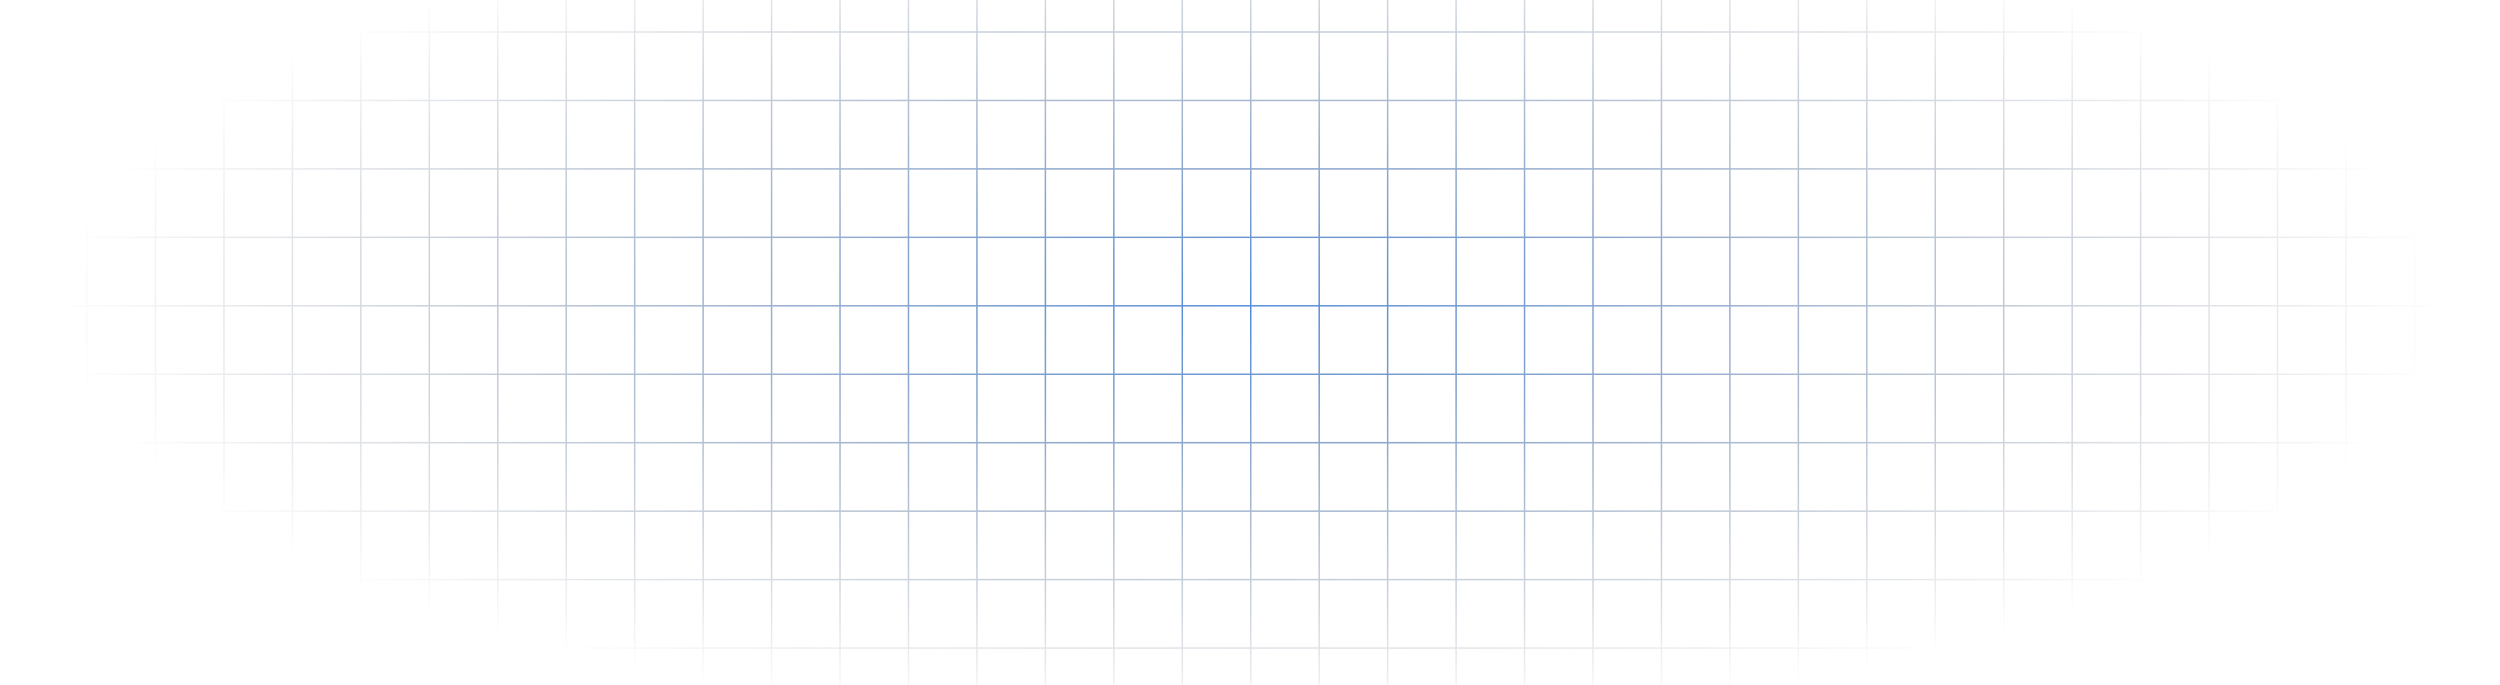 <svg width="1680" height="460" viewBox="0 0 1680 460" fill="none" xmlns="http://www.w3.org/2000/svg">
<g clip-path="url(#clip0_11331_6791)">
<path fill-rule="evenodd" clip-rule="evenodd" d="M12 22V67H-34V68H12V113H-34V114H12V159H-34V160H12L12 205H-34V206H12V251H-34V252H12V297H-34V298H12V343H-34V344H12V389H-34V390H12V435H-34V436H12V481H-34V482H12V527H-34V528H12V573H-34V574H12V619H-34V620H12V665H13V620H58V665H59V620H104V665H105V620H150V665H151V620H196V665H197V620H242V665H243V620H288V665H289V620H334V665H335V620H380V665H381V620H426V665H427V620H472V665H473V620H518V665H519V620H564V665H565V620H610V665H611V620H656V665H657V620H702V665H703V620H748V665H749V620H794V665H795V620H840V665H841V620H886V665H887V620H932V665H933V620H978V665H979V620H1024V665H1025V620H1070V665H1071V620H1116V665H1117V620H1162V665H1163V620H1208V665H1209V620H1254V665H1255V620H1300V665H1301V620H1346V665H1347V620H1392V665H1393V620H1438V665H1439V620H1484V665H1485V620H1530V665H1531V620H1576V665H1577V620H1622V665H1623V620H1668V665H1669V620H1714V619H1669V574H1714V573H1669V528H1714V527H1669V482H1714V481H1669V436H1714V435H1669V390H1714V389H1669V344H1714V343H1669V298H1714V297H1669V252H1714V251H1669V206H1714V205H1669V160H1714V159H1669V114H1714V113H1669V68H1714V67H1669V22H1714V21H1669V-24H1714V-25H1669V-70H1714V-71H1669V-116H1714V-117H1669V-162H1714V-163H1669V-208H1714V-209H1669V-255H1668V-209H1623V-255H1622V-209H1577V-255H1576V-209H1531V-255H1530V-209H1485V-255H1484V-209H1439V-255H1438V-209H1393V-255H1392V-209H1347V-255H1346V-209H1301V-255H1300V-209H1255V-255H1254V-209H1209V-255H1208V-209H1163V-255H1162V-209H1117V-255H1116V-209H1071V-255H1070V-209H1025V-255H1024V-209H979V-255H978V-209H933V-255H932V-209H887V-255H886V-209H841V-255H840V-209H795V-255H794V-209H749V-255H748V-209H703V-255H702V-209H657V-255H656V-209H611V-255H610V-209H565V-255H564V-209H519V-255H518V-209H473V-255H472V-209H427V-255H426V-209H381V-255H380V-209H335V-255H334V-209H289V-255H288V-209H243V-255H242V-209H197V-255H196V-209H151V-255H150V-209H105V-255H104V-209H59V-255H58V-209H13L13 -255H12L12 -209H-34V-208H12V-163H-34V-162H12V-117H-34V-116H12V-71H-34V-70H12V-25H-34V-24H12V21H-34V22H12ZM1668 481V436H1623V481H1668ZM1622 481V436H1577V481H1622ZM1577 482H1622V527H1577V482ZM1576 481V436H1531V481H1576ZM1531 482H1576V527H1531V482ZM1530 481V436H1485V481H1530ZM1485 482H1530V527H1485V482ZM1484 481V436H1439V481H1484ZM1439 482H1484V527H1439V482ZM1438 481V436H1393V481H1438ZM1393 482H1438V527H1393V482ZM1392 481V436H1347V481H1392ZM1347 482H1392V527H1347V482ZM1346 481V436H1301V481H1346ZM1301 482H1346V527H1301V482ZM1300 481V436H1255V481H1300ZM1255 482H1300V527H1255V482ZM1254 481V436H1209V481H1254ZM1209 482H1254V527H1209V482ZM1208 481V436H1163V481H1208ZM1163 482H1208V527H1163V482ZM1162 481V436H1117V481H1162ZM1117 482H1162V527H1117V482ZM1116 481V436H1071V481H1116ZM1071 482H1116V527H1071V482ZM1070 481V436H1025V481H1070ZM1025 482H1070V527H1025V482ZM1024 481V436H979V481H1024ZM979 482H1024V527H979V482ZM978 481V436H933V481H978ZM933 482H978V527H933V482ZM932 481V436H887V481H932ZM887 482H932V527H887V482ZM886 481V436H841V481H886ZM841 482H886V527H841V482ZM840 481V436H795V481H840ZM795 482H840V527H795V482ZM794 481V436H749V481H794ZM749 482H794V527H749V482ZM748 481V436H703V481H748ZM703 482H748V527H703V482ZM702 481V436H657V481H702ZM657 482H702V527H657V482ZM656 481V436H611V481H656ZM611 482H656V527H611V482ZM610 481V436H565V481H610ZM565 482H610V527H565V482ZM564 481V436H519V481H564ZM519 482H564V527H519V482ZM518 481V436H473V481H518ZM473 482H518V527H473V482ZM472 481V436H427V481H472ZM427 482H472V527H427V482ZM426 481V436H381V481H426ZM381 482H426V527H381V482ZM380 481V436H335V481H380ZM335 482H380V527H335V482ZM334 481V436H289V481H334ZM289 482H334V527H289V482ZM288 481V436H243V481H288ZM243 482H288V527H243V482ZM242 481V436H197V481H242ZM197 482H242V527H197V482ZM196 481V436H151V481H196ZM151 482H196V527H151V482ZM150 481V436H105V481H150ZM105 482H150V527H105V482ZM104 481V436H59V481H104ZM59 482H104V527H59V482ZM58 481V436H13V481H58ZM13 482H58V527H13V482ZM1623 482H1668V527H1623V482ZM13 159V114H58V159H13ZM13 113H58V68H13V113ZM59 159V114H104V159H59ZM59 113H104V68H59V113ZM105 159V114H150V159H105ZM105 113H150V68H105V113ZM151 159V114H196V159H151ZM151 113H196V68H151V113ZM197 159V114H242V159H197ZM197 113H242V68H197V113ZM243 159V114H288V159H243ZM243 113H288V68H243V113ZM289 159V114H334V159H289ZM289 113H334V68H289V113ZM335 159V114H380V159H335ZM335 113H380V68H335V113ZM381 159V114H426V159H381ZM381 113H426V68H381V113ZM427 159V114H472V159H427ZM427 113H472V68H427V113ZM473 159V114H518V159H473ZM473 113H518V68H473V113ZM519 159V114H564V159H519ZM519 113H564V68H519V113ZM565 159V114H610V159H565ZM565 113H610V68H565V113ZM611 159V114H656V159H611ZM611 113H656V68H611V113ZM657 159V114H702V159H657ZM657 113H702V68H657V113ZM703 159V114H748V159H703ZM703 113H748V68H703V113ZM749 159V114H794V159H749ZM749 113H794V68H749V113ZM795 159V114H840V159H795ZM795 113H840V68H795V113ZM841 159V114H886V159H841ZM841 113H886V68H841V113ZM887 159V114H932V159H887ZM887 113H932V68H887V113ZM933 159V114H978V159H933ZM933 113H978V68H933V113ZM979 159V114H1024V159H979ZM979 113H1024V68H979V113ZM1025 159V114H1070V159H1025ZM1025 113H1070V68H1025V113ZM1071 159V114H1116V159H1071ZM1071 113H1116V68H1071V113ZM1117 159V114H1162V159H1117ZM1117 113H1162V68H1117V113ZM1163 159V114H1208V159H1163ZM1163 113H1208V68H1163V113ZM1209 159V114H1254V159H1209ZM1209 113H1254V68H1209V113ZM1255 159V114H1300V159H1255ZM1255 113H1300V68H1255V113ZM1301 159V114H1346V159H1301ZM1301 113H1346V68H1301V113ZM1347 159V114H1392V159H1347ZM1347 113H1392V68H1347V113ZM1393 159V114H1438V159H1393ZM1393 113H1438V68H1393V113ZM1439 159V114H1484V159H1439ZM1439 113H1484V68H1439V113ZM1485 159V114H1530V159H1485ZM1485 113H1530V68H1485V113ZM1531 159V114H1576V159H1531ZM1531 113H1576V68H1531V113ZM1577 159V114H1622V159H1577ZM1577 113H1622V68H1577V113ZM1623 159V114H1668V159H1623ZM1623 113H1668V68H1623V113ZM1668 297V252H1623V297H1668ZM1622 297V252H1577V297H1622ZM1577 298H1622V343H1577V298ZM1576 297V252H1531V297H1576ZM1531 298H1576V343H1531V298ZM1530 297V252H1485V297H1530ZM1485 298H1530V343H1485V298ZM1484 297V252H1439V297H1484ZM1439 298H1484V343H1439V298ZM1438 297V252H1393V297H1438ZM1393 298H1438V343H1393V298ZM1392 297V252H1347V297H1392ZM1347 298H1392V343H1347V298ZM1346 297V252H1301V297H1346ZM1301 298H1346V343H1301V298ZM1300 297V252H1255V297H1300ZM1255 298H1300V343H1255V298ZM1254 297V252H1209V297H1254ZM1209 298H1254V343H1209V298ZM1208 297V252H1163V297H1208ZM1163 298H1208V343H1163V298ZM1162 297V252H1117V297H1162ZM1117 298H1162V343H1117V298ZM1116 297V252H1071V297H1116ZM1071 298H1116V343H1071V298ZM1070 297V252H1025V297H1070ZM1025 298H1070V343H1025V298ZM1024 297V252H979V297H1024ZM979 298H1024V343H979V298ZM978 297V252H933V297H978ZM933 298H978V343H933V298ZM932 297V252H887V297H932ZM887 298H932V343H887V298ZM886 297V252H841V297H886ZM841 298H886V343H841V298ZM840 297V252H795V297H840ZM795 298H840V343H795V298ZM794 297V252H749V297H794ZM749 298H794V343H749V298ZM748 297V252H703V297H748ZM703 298H748V343H703V298ZM702 297V252H657V297H702ZM657 298H702V343H657V298ZM656 297V252H611V297H656ZM611 298H656V343H611V298ZM610 297V252H565V297H610ZM565 298H610V343H565V298ZM564 297V252H519V297H564ZM519 298H564V343H519V298ZM518 297V252H473V297H518ZM473 298H518V343H473V298ZM472 297V252H427V297H472ZM427 298H472V343H427V298ZM426 297V252H381V297H426ZM381 298H426V343H381V298ZM380 297V252H335V297H380ZM335 298H380V343H335V298ZM334 297V252H289V297H334ZM289 298H334V343H289V298ZM288 297V252H243V297H288ZM243 298H288V343H243V298ZM242 297V252H197V297H242ZM197 298H242V343H197V298ZM196 297V252H151V297H196ZM151 298H196V343H151V298ZM150 297V252H105V297H150ZM105 298H150V343H105V298ZM104 297V252H59V297H104ZM59 298H104V343H59V298ZM58 297V252H13V297H58ZM13 298H58V343H13V298ZM1623 298H1668V343H1623V298ZM1668 -116V-71H1623V-116H1668ZM1668 -70H1623V-25H1668V-70ZM1622 -116V-71H1577V-116H1622ZM1622 -70H1577V-25H1622V-70ZM1576 -116V-71H1531V-116H1576ZM1576 -70H1531V-25H1576V-70ZM1530 -116V-71H1485V-116H1530ZM1530 -70H1485V-25H1530V-70ZM1484 -116V-71H1439V-116H1484ZM1484 -70H1439V-25H1484V-70ZM1438 -116V-71H1393V-116H1438ZM1438 -70H1393V-25H1438V-70ZM1392 -116V-71H1347V-116H1392ZM1392 -70H1347V-25H1392V-70ZM1346 -116V-71H1301V-116H1346ZM1346 -70H1301V-25H1346V-70ZM1300 -116V-71H1255V-116H1300ZM1300 -70H1255V-25H1300V-70ZM1254 -116V-71H1209V-116H1254ZM1254 -70H1209V-25H1254V-70ZM1208 -116V-71H1163V-116H1208ZM1208 -70H1163V-25H1208V-70ZM1162 -116V-71H1117V-116H1162ZM1162 -70H1117V-25H1162V-70ZM1116 -116V-71H1071V-116H1116ZM1116 -70H1071V-25H1116V-70ZM1070 -116V-71H1025V-116H1070ZM1070 -70H1025V-25H1070V-70ZM1024 -116V-71H979V-116H1024ZM1024 -70H979V-25H1024V-70ZM978 -116V-71H933V-116H978ZM978 -70H933V-25H978V-70ZM932 -116V-71H887V-116H932ZM932 -70H887V-25H932V-70ZM886 -116V-71H841V-116H886ZM886 -70H841V-25H886V-70ZM840 -116V-71H795V-116H840ZM840 -70H795V-25H840V-70ZM794 -116V-71H749V-116H794ZM794 -70H749V-25H794V-70ZM748 -116V-71H703V-116H748ZM748 -70H703V-25H748V-70ZM702 -116V-71H657V-116H702ZM702 -70H657V-25H702V-70ZM656 -116V-71H611V-116H656ZM656 -70H611V-25H656V-70ZM610 -116V-71H565V-116H610ZM610 -70H565V-25H610V-70ZM564 -116V-71H519V-116H564ZM564 -70H519V-25H564V-70ZM518 -116V-71H473V-116H518ZM518 -70H473V-25H518V-70ZM472 -116V-71H427V-116H472ZM472 -70H427V-25H472V-70ZM426 -116V-71H381V-116H426ZM426 -70H381V-25H426V-70ZM380 -116V-71H335V-116H380ZM380 -70H335V-25H380V-70ZM334 -116V-71H289V-116H334ZM334 -70H289V-25H334V-70ZM288 -116V-71H243V-116H288ZM288 -70H243V-25H288V-70ZM242 -116V-71H197V-116H242ZM242 -70H197V-25H242V-70ZM196 -116V-71H151V-116H196ZM196 -70H151V-25H196V-70ZM150 -116V-71H105V-116H150ZM150 -70H105V-25H150V-70ZM104 -116V-71H59V-116H104ZM104 -70H59V-25H104V-70ZM58 -116V-71H13V-116H58ZM58 -70H13V-25H58V-70ZM1668 573V528H1623V573H1668ZM1622 573V528H1577V573H1622ZM1577 574H1622V619H1577V574ZM1576 573V528H1531V573H1576ZM1531 574H1576V619H1531V574ZM1530 573V528H1485V573H1530ZM1485 574H1530V619H1485V574ZM1484 573V528H1439V573H1484ZM1439 574H1484V619H1439V574ZM1438 573V528H1393V573H1438ZM1393 574H1438V619H1393V574ZM1392 573V528H1347V573H1392ZM1347 574H1392V619H1347V574ZM1346 573V528H1301V573H1346ZM1301 574H1346V619H1301V574ZM1300 573V528H1255V573H1300ZM1255 574H1300V619H1255V574ZM1254 573V528H1209V573H1254ZM1209 574H1254V619H1209V574ZM1208 573V528H1163V573H1208ZM1163 574H1208V619H1163V574ZM1162 573V528H1117V573H1162ZM1117 574H1162V619H1117V574ZM1116 573V528H1071V573H1116ZM1071 574H1116V619H1071V574ZM1070 573V528H1025V573H1070ZM1025 574H1070V619H1025V574ZM1024 573V528H979V573H1024ZM979 574H1024V619H979V574ZM978 573V528H933V573H978ZM933 574H978V619H933V574ZM932 573V528H887V573H932ZM887 574H932V619H887V574ZM886 573V528H841V573H886ZM841 574H886V619H841V574ZM840 573V528H795V573H840ZM795 574H840V619H795V574ZM794 573V528H749V573H794ZM749 574H794V619H749V574ZM748 573V528H703V573H748ZM703 574H748V619H703V574ZM702 573V528H657V573H702ZM657 574H702V619H657V574ZM656 573V528H611V573H656ZM611 574H656V619H611V574ZM610 573V528H565V573H610ZM565 574H610V619H565V574ZM564 573V528H519V573H564ZM519 574H564V619H519V574ZM518 573V528H473V573H518ZM473 574H518V619H473V574ZM472 573V528H427V573H472ZM427 574H472V619H427V574ZM426 573V528H381V573H426ZM381 574H426V619H381V574ZM380 573V528H335V573H380ZM335 574H380V619H335V574ZM334 573V528H289V573H334ZM289 574H334V619H289V574ZM288 573V528H243V573H288ZM243 574H288V619H243V574ZM242 573V528H197V573H242ZM197 574H242V619H197V574ZM196 573V528H151V573H196ZM151 574H196V619H151V574ZM150 573V528H105V573H150ZM105 574H150V619H105V574ZM104 573V528H59V573H104ZM59 574H104V619H59V574ZM58 573V528H13V573H58ZM13 574H58V619H13V574ZM1623 574H1668V619H1623V574ZM13 435V390H58V435H13ZM13 389H58V344H13V389ZM59 435V390H104V435H59ZM59 389H104V344H59V389ZM105 435V390H150V435H105ZM105 389H150V344H105V389ZM151 435V390H196V435H151ZM151 389H196V344H151V389ZM197 435V390H242V435H197ZM197 389H242V344H197V389ZM243 435V390H288V435H243ZM243 389H288V344H243V389ZM289 435V390H334V435H289ZM289 389H334V344H289V389ZM335 435V390H380V435H335ZM335 389H380V344H335V389ZM381 435V390H426V435H381ZM381 389H426V344H381V389ZM427 435V390H472V435H427ZM427 389H472V344H427V389ZM473 435V390H518V435H473ZM473 389H518V344H473V389ZM519 435V390H564V435H519ZM519 389H564V344H519V389ZM565 435V390H610V435H565ZM565 389H610V344H565V389ZM611 435V390H656V435H611ZM611 389H656V344H611V389ZM657 435V390H702V435H657ZM657 389H702V344H657V389ZM703 435V390H748V435H703ZM703 389H748V344H703V389ZM749 435V390H794V435H749ZM749 389H794V344H749V389ZM795 435V390H840V435H795ZM795 389H840V344H795V389ZM841 435V390H886V435H841ZM841 389H886V344H841V389ZM887 435V390H932V435H887ZM887 389H932V344H887V389ZM933 435V390H978V435H933ZM933 389H978V344H933V389ZM979 435V390H1024V435H979ZM979 389H1024V344H979V389ZM1025 435V390H1070V435H1025ZM1025 389H1070V344H1025V389ZM1071 435V390H1116V435H1071ZM1071 389H1116V344H1071V389ZM1117 435V390H1162V435H1117ZM1117 389H1162V344H1117V389ZM1163 435V390H1208V435H1163ZM1163 389H1208V344H1163V389ZM1209 435V390H1254V435H1209ZM1209 389H1254V344H1209V389ZM1255 435V390H1300V435H1255ZM1255 389H1300V344H1255V389ZM1301 435V390H1346V435H1301ZM1301 389H1346V344H1301V389ZM1347 435V390H1392V435H1347ZM1347 389H1392V344H1347V389ZM1393 435V390H1438V435H1393ZM1393 389H1438V344H1393V389ZM1439 435V390H1484V435H1439ZM1439 389H1484V344H1439V389ZM1485 435V390H1530V435H1485ZM1485 389H1530V344H1485V389ZM1531 435V390H1576V435H1531ZM1531 389H1576V344H1531V389ZM1577 435V390H1622V435H1577ZM1577 389H1622V344H1577V389ZM1623 435V390H1668V435H1623ZM1623 389H1668V344H1623V389ZM13 22V67H58V22H13ZM59 22V67H104V22H59ZM104 21H59V-24H104V21ZM105 22V67H150V22H105ZM150 21H105V-24H150V21ZM151 22V67H196V22H151ZM196 21H151V-24H196V21ZM197 22V67H242V22H197ZM242 21H197V-24H242V21ZM243 22V67H288V22H243ZM288 21H243V-24H288V21ZM289 22V67H334V22H289ZM334 21H289V-24H334V21ZM335 22V67H380V22H335ZM380 21H335V-24H380V21ZM381 22V67H426V22H381ZM426 21H381V-24H426V21ZM427 22V67H472V22H427ZM472 21H427V-24H472V21ZM473 22V67H518V22H473ZM518 21H473V-24H518V21ZM519 22V67H564V22H519ZM564 21H519V-24H564V21ZM565 22V67H610V22H565ZM610 21H565V-24H610V21ZM611 22V67H656V22H611ZM656 21H611V-24H656V21ZM657 22V67H702V22H657ZM702 21H657V-24H702V21ZM703 22V67H748V22H703ZM748 21H703V-24H748V21ZM749 22V67H794V22H749ZM794 21H749V-24H794V21ZM795 22V67H840V22H795ZM840 21H795V-24H840V21ZM841 22V67H886V22H841ZM886 21H841V-24H886V21ZM887 22V67H932V22H887ZM932 21H887V-24H932V21ZM933 22V67H978V22H933ZM978 21H933V-24H978V21ZM979 22V67H1024V22H979ZM1024 21H979V-24H1024V21ZM1025 22V67H1070V22H1025ZM1070 21H1025V-24H1070V21ZM1071 22V67H1116V22H1071ZM1116 21H1071V-24H1116V21ZM1117 22V67H1162V22H1117ZM1162 21H1117V-24H1162V21ZM1163 22V67H1208V22H1163ZM1208 21H1163V-24H1208V21ZM1209 22V67H1254V22H1209ZM1254 21H1209V-24H1254V21ZM1255 22V67H1300V22H1255ZM1300 21H1255V-24H1300V21ZM1301 22V67H1346V22H1301ZM1346 21H1301V-24H1346V21ZM1347 22V67H1392V22H1347ZM1392 21H1347V-24H1392V21ZM1393 22V67H1438V22H1393ZM1438 21H1393V-24H1438V21ZM1439 22V67H1484V22H1439ZM1484 21H1439V-24H1484V21ZM1485 22V67H1530V22H1485ZM1530 21H1485V-24H1530V21ZM1531 22V67H1576V22H1531ZM1576 21H1531V-24H1576V21ZM1577 22V67H1622V22H1577ZM1622 21H1577V-24H1622V21ZM1623 22V67H1668V22H1623ZM1668 21H1623V-24H1668V21ZM58 21H13V-24H58V21ZM58 251H13V206H58V251ZM104 251H59V206H104V251ZM150 251H105V206H150V251ZM196 251H151V206H196V251ZM242 251H197V206H242V251ZM288 251H243V206H288V251ZM334 251H289V206H334V251ZM380 251H335V206H380V251ZM426 251H381V206H426V251ZM472 251H427V206H472V251ZM518 251H473V206H518V251ZM564 251H519V206H564V251ZM610 251H565V206H610V251ZM656 251H611V206H656V251ZM702 251H657V206H702V251ZM748 251H703V206H748V251ZM794 251H749V206H794V251ZM840 251H795V206H840V251ZM886 251H841V206H886V251ZM932 251H887V206H932V251ZM978 251H933V206H978V251ZM1024 251H979V206H1024V251ZM1070 251H1025V206H1070V251ZM1116 251H1071V206H1116V251ZM1162 251H1117V206H1162V251ZM1208 251H1163V206H1208V251ZM1254 251H1209V206H1254V251ZM1300 251H1255V206H1300V251ZM1346 251H1301V206H1346V251ZM1392 251H1347V206H1392V251ZM1438 251H1393V206H1438V251ZM1484 251H1439V206H1484V251ZM1530 251H1485V206H1530V251ZM1576 251H1531V206H1576V251ZM1622 251H1577V206H1622V251ZM1668 251H1623V206H1668V251ZM104 -117H59V-162H104V-117ZM150 -117H105V-162H150V-117ZM196 -117H151V-162H196V-117ZM242 -117H197V-162H242V-117ZM288 -117H243V-162H288V-117ZM334 -117H289V-162H334V-117ZM380 -117H335V-162H380V-117ZM426 -117H381V-162H426V-117ZM472 -117H427V-162H472V-117ZM518 -117H473V-162H518V-117ZM564 -117H519V-162H564V-117ZM610 -117H565V-162H610V-117ZM656 -117H611V-162H656V-117ZM702 -117H657V-162H702V-117ZM748 -117H703V-162H748V-117ZM794 -117H749V-162H794V-117ZM840 -117H795V-162H840V-117ZM886 -117H841V-162H886V-117ZM932 -117H887V-162H932V-117ZM978 -117H933V-162H978V-117ZM1024 -117H979V-162H1024V-117ZM1070 -117H1025V-162H1070V-117ZM1116 -117H1071V-162H1116V-117ZM1162 -117H1117V-162H1162V-117ZM1208 -117H1163V-162H1208V-117ZM1254 -117H1209V-162H1254V-117ZM1300 -117H1255V-162H1300V-117ZM1346 -117H1301V-162H1346V-117ZM1392 -117H1347V-162H1392V-117ZM1438 -117H1393V-162H1438V-117ZM1484 -117H1439V-162H1484V-117ZM1530 -117H1485V-162H1530V-117ZM1576 -117H1531V-162H1576V-117ZM1622 -117H1577V-162H1622V-117ZM1668 -117H1623V-162H1668V-117ZM58 -117H13V-162H58V-117ZM58 205H13L13 160H58V205ZM104 205H59V160H104V205ZM150 205H105V160H150V205ZM196 205H151V160H196V205ZM242 205H197V160H242V205ZM288 205H243V160H288V205ZM334 205H289V160H334V205ZM380 205H335V160H380V205ZM426 205H381V160H426V205ZM472 205H427V160H472V205ZM518 205H473V160H518V205ZM564 205H519V160H564V205ZM610 205H565V160H610V205ZM656 205H611V160H656V205ZM702 205H657V160H702V205ZM748 205H703V160H748V205ZM794 205H749V160H794V205ZM840 205H795V160H840V205ZM886 205H841V160H886V205ZM932 205H887V160H932V205ZM978 205H933V160H978V205ZM1024 205H979V160H1024V205ZM1070 205H1025V160H1070V205ZM1116 205H1071V160H1116V205ZM1162 205H1117V160H1162V205ZM1208 205H1163V160H1208V205ZM1254 205H1209V160H1254V205ZM1300 205H1255V160H1300V205ZM1346 205H1301V160H1346V205ZM1392 205H1347V160H1392V205ZM1438 205H1393V160H1438V205ZM1484 205H1439V160H1484V205ZM1530 205H1485V160H1530V205ZM1576 205H1531V160H1576V205ZM1622 205H1577V160H1622V205ZM1668 205H1623V160H1668V205ZM104 -163H59V-208H104V-163ZM150 -163H105V-208H150V-163ZM196 -163H151V-208H196V-163ZM242 -163H197V-208H242V-163ZM288 -163H243V-208H288V-163ZM334 -163H289V-208H334V-163ZM380 -163H335V-208H380V-163ZM426 -163H381V-208H426V-163ZM472 -163H427V-208H472V-163ZM518 -163H473V-208H518V-163ZM564 -163H519V-208H564V-163ZM610 -163H565V-208H610V-163ZM656 -163H611V-208H656V-163ZM702 -163H657V-208H702V-163ZM748 -163H703V-208H748V-163ZM794 -163H749V-208H794V-163ZM840 -163H795V-208H840V-163ZM886 -163H841V-208H886V-163ZM932 -163H887V-208H932V-163ZM978 -163H933V-208H978V-163ZM1024 -163H979V-208H1024V-163ZM1070 -163H1025V-208H1070V-163ZM1116 -163H1071V-208H1116V-163ZM1162 -163H1117V-208H1162V-163ZM1208 -163H1163V-208H1208V-163ZM1254 -163H1209V-208H1254V-163ZM1300 -163H1255V-208H1300V-163ZM1346 -163H1301V-208H1346V-163ZM1392 -163H1347V-208H1392V-163ZM1438 -163H1393V-208H1438V-163ZM1484 -163H1439V-208H1484V-163ZM1530 -163H1485V-208H1530V-163ZM1576 -163H1531V-208H1576V-163ZM1622 -163H1577V-208H1622V-163ZM1668 -163H1623V-208H1668V-163ZM58 -163H13V-208H58V-163Z" fill="url(#paint0_radial_11331_6791)" fill-opacity="0.7"/>
</g>
<defs>
<radialGradient id="paint0_radial_11331_6791" cx="0" cy="0" r="1" gradientUnits="userSpaceOnUse" gradientTransform="translate(840 205) rotate(90) scale(285 799.573)">
<stop stop-color="#0759CC"/>
<stop offset="1" stop-color="#0C192B" stop-opacity="0"/>
</radialGradient>
<clipPath id="clip0_11331_6791">
<rect width="1680" height="460" fill="white"/>
</clipPath>
</defs>
</svg>
